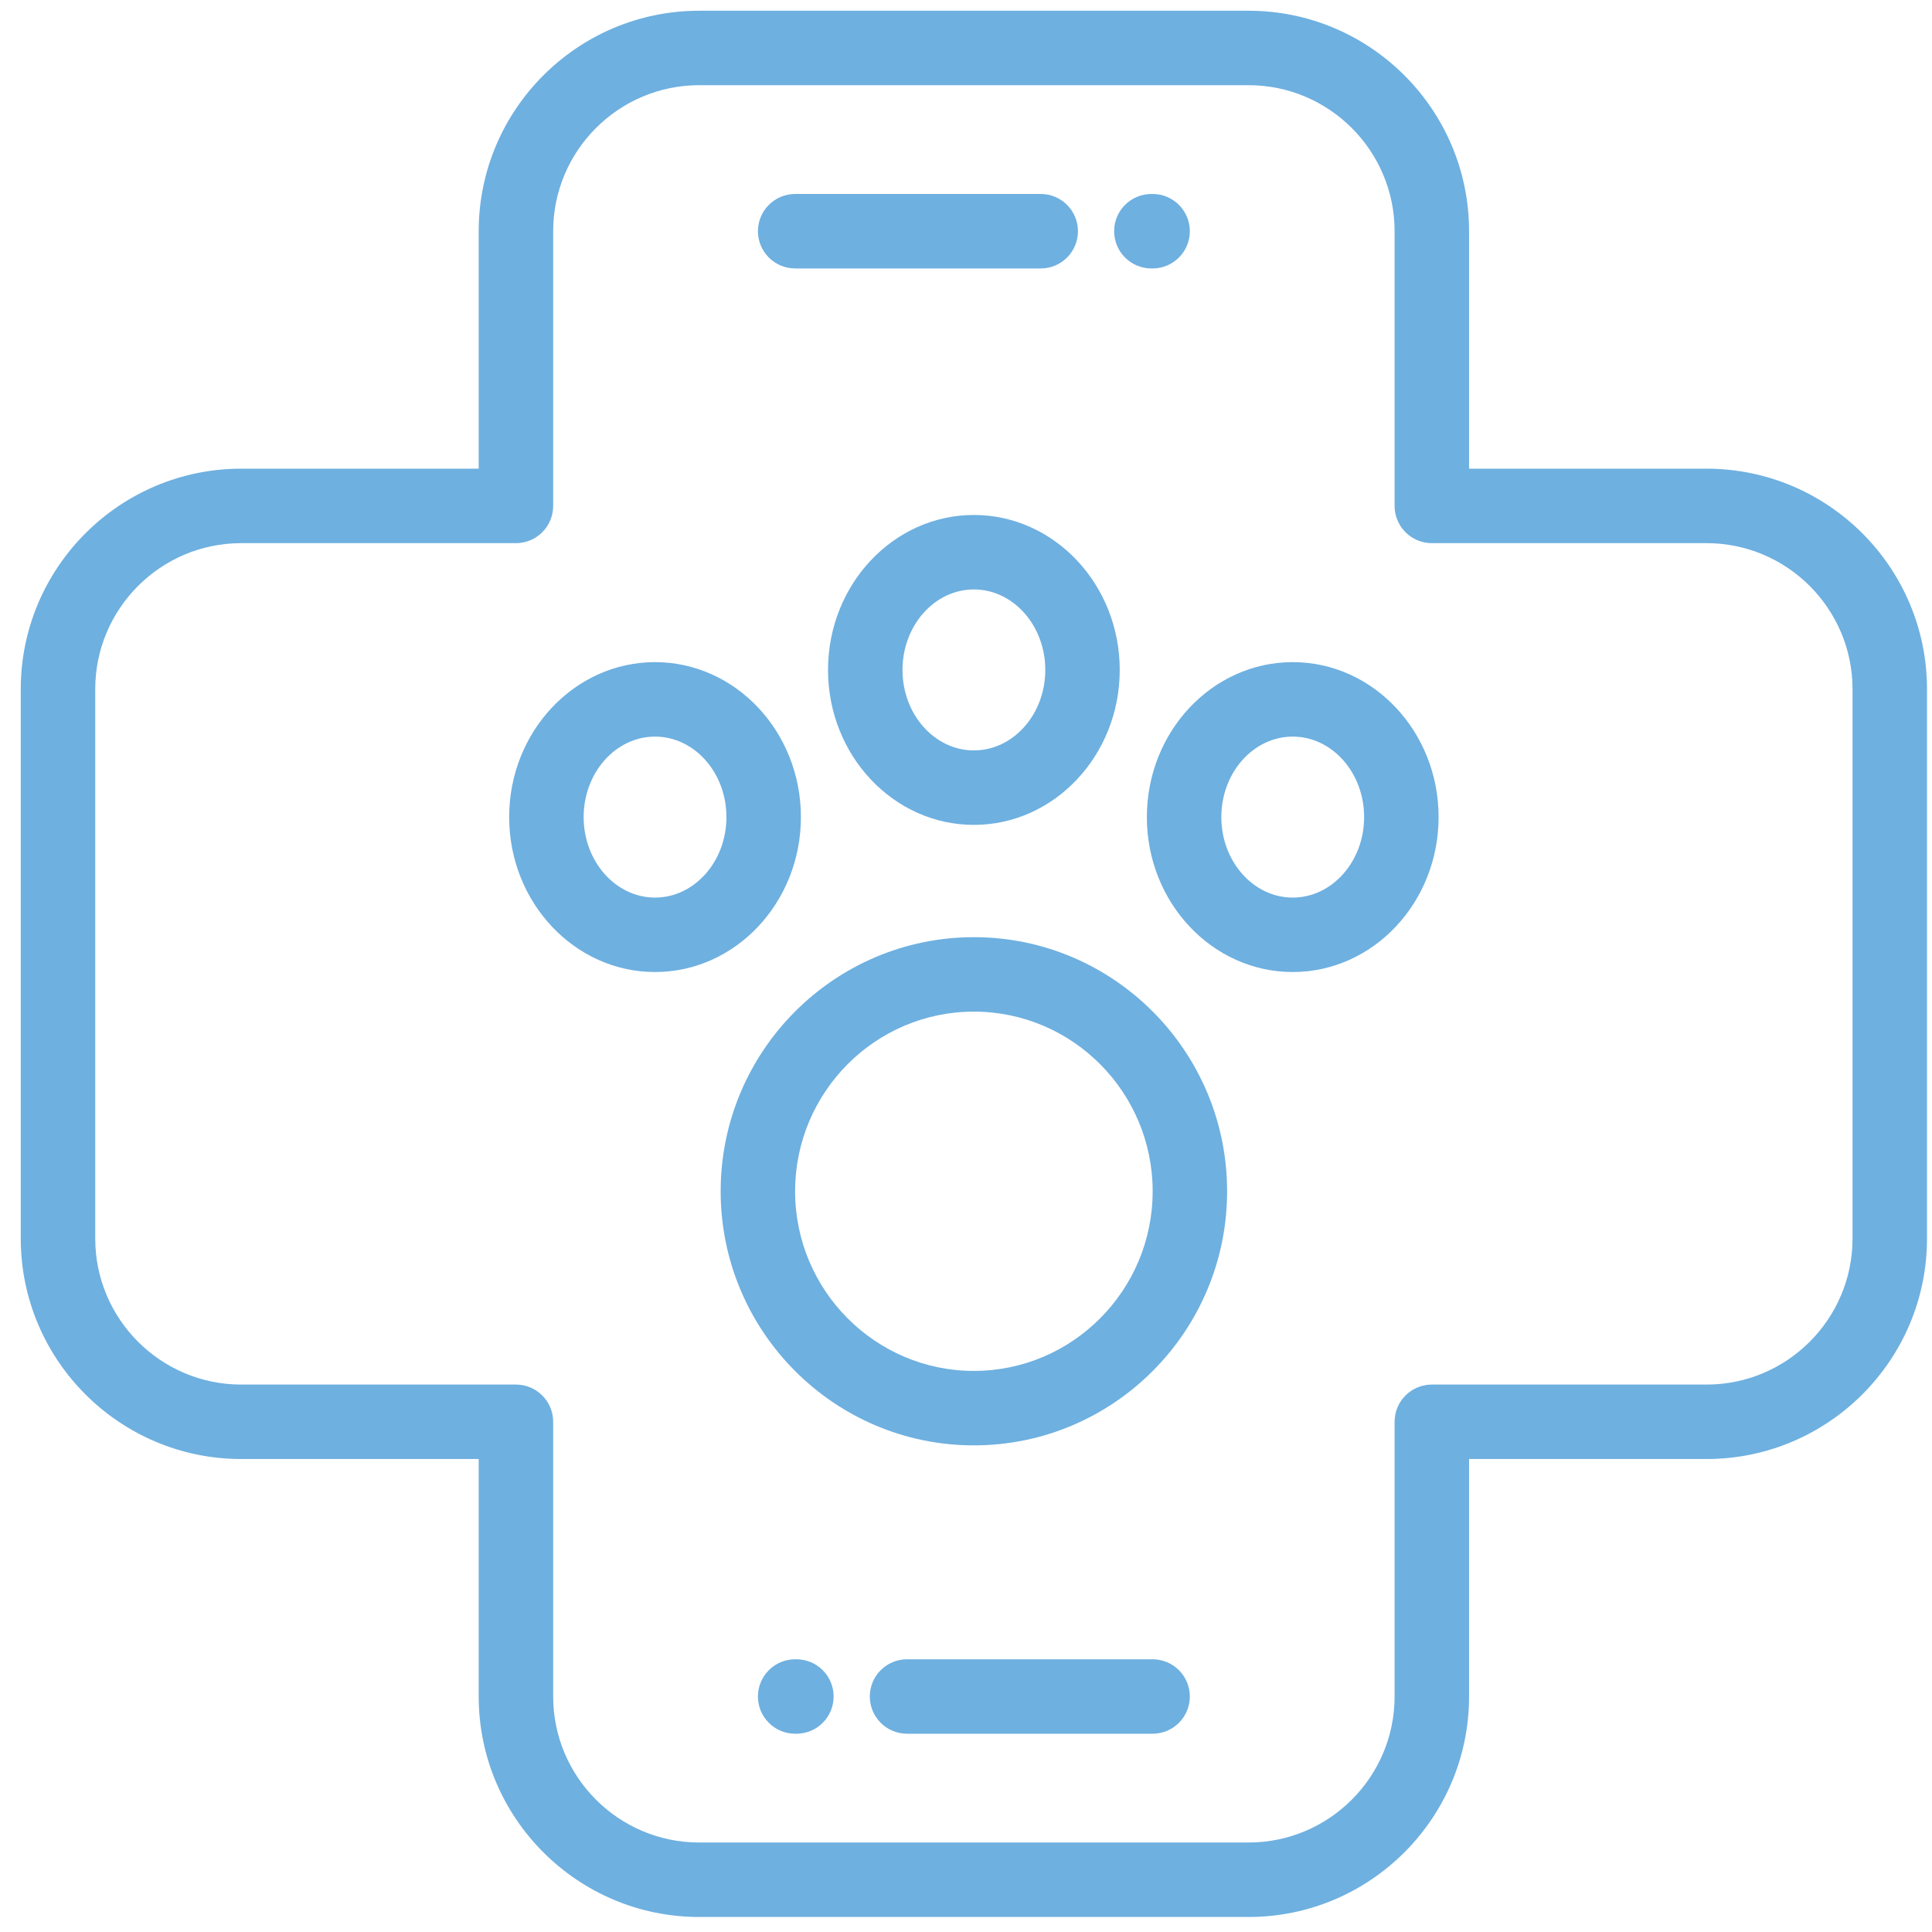 <?xml version="1.0" encoding="UTF-8"?> <svg xmlns="http://www.w3.org/2000/svg" width="75" height="75" viewBox="0 0 75 75" fill="none"><g clip-path="url(#clip0_46:7254)"><path d="M37.806 36.381C32.386 36.381 27.976 40.806 27.976 46.245C27.976 51.684 32.386 56.109 37.806 56.109C43.227 56.109 47.636 51.684 47.636 46.245C47.636 40.806 43.227 36.381 37.806 36.381ZM37.806 53.219C33.979 53.219 30.866 50.09 30.866 46.245C30.866 42.4 33.979 39.271 37.806 39.271C41.633 39.271 44.746 42.4 44.746 46.245C44.746 50.09 41.633 53.219 37.806 53.219Z" fill="#6EB0E0"></path><path d="M37.806 19.991C34.684 19.991 32.144 22.69 32.144 26.007C32.144 29.324 34.684 32.022 37.806 32.022C40.928 32.022 43.468 29.324 43.468 26.007C43.468 22.69 40.928 19.991 37.806 19.991ZM37.806 29.131C36.278 29.131 35.035 27.73 35.035 26.007C35.035 24.284 36.278 22.882 37.806 22.882C39.334 22.882 40.578 24.284 40.578 26.007C40.578 27.73 39.334 29.131 37.806 29.131Z" fill="#6EB0E0"></path><path d="M50.184 25.704C47.061 25.704 44.521 28.402 44.521 31.719C44.521 35.036 47.061 37.734 50.184 37.734C53.306 37.734 55.846 35.036 55.846 31.719C55.846 28.402 53.306 25.704 50.184 25.704ZM50.184 34.844C48.655 34.844 47.412 33.442 47.412 31.719C47.412 29.996 48.655 28.595 50.184 28.595C51.712 28.595 52.955 29.996 52.955 31.719C52.955 33.442 51.712 34.844 50.184 34.844Z" fill="#6EB0E0"></path><path d="M25.428 25.704C22.306 25.704 19.766 28.402 19.766 31.719C19.766 35.036 22.306 37.734 25.428 37.734C28.551 37.734 31.091 35.036 31.091 31.719C31.091 28.402 28.551 25.704 25.428 25.704ZM25.428 34.844C23.9 34.844 22.657 33.442 22.657 31.719C22.657 29.996 23.9 28.595 25.428 28.595C26.957 28.595 28.2 29.996 28.2 31.719C28.2 33.442 26.957 34.844 25.428 34.844Z" fill="#6EB0E0"></path><path d="M66.247 18.194H57.029V8.975C57.029 4.256 53.189 0.417 48.47 0.417H27.142C22.423 0.417 18.583 4.256 18.583 8.975V18.194H9.365C4.646 18.194 0.806 22.033 0.806 26.753V48.081C0.806 52.8 4.646 56.639 9.365 56.639H18.583V65.858C18.583 70.577 22.423 74.417 27.142 74.417H48.47C53.189 74.417 57.029 70.577 57.029 65.858V56.639H66.247C70.967 56.639 74.806 52.8 74.806 48.081V26.753C74.806 22.033 70.967 18.194 66.247 18.194ZM71.915 48.081C71.915 51.206 69.373 53.749 66.247 53.749H55.583C54.785 53.749 54.138 54.396 54.138 55.194V65.858C54.138 68.983 51.595 71.526 48.47 71.526H27.142C24.017 71.526 21.474 68.983 21.474 65.858V55.194C21.474 54.396 20.827 53.749 20.029 53.749H9.365C6.239 53.749 3.697 51.206 3.697 48.081V26.753C3.697 23.628 6.239 21.085 9.365 21.085H20.029C20.827 21.085 21.474 20.438 21.474 19.639V8.975C21.474 5.85 24.017 3.307 27.142 3.307H48.47C51.595 3.307 54.138 5.85 54.138 8.975V19.639C54.138 20.438 54.785 21.085 55.583 21.085H66.247C69.373 21.085 71.915 23.628 71.915 26.753V48.081Z" fill="#6EB0E0"></path><path d="M44.744 64.413H35.211C34.413 64.413 33.766 65.06 33.766 65.858C33.766 66.656 34.413 67.303 35.211 67.303H44.744C45.542 67.303 46.189 66.656 46.189 65.858C46.189 65.06 45.542 64.413 44.744 64.413Z" fill="#6EB0E0"></path><path d="M30.915 64.413H30.869C30.07 64.413 29.423 65.06 29.423 65.858C29.423 66.656 30.07 67.303 30.869 67.303H30.915C31.714 67.303 32.361 66.656 32.361 65.858C32.361 65.06 31.714 64.413 30.915 64.413Z" fill="#6EB0E0"></path><path d="M44.743 7.53H44.697C43.898 7.53 43.251 8.177 43.251 8.975C43.251 9.774 43.898 10.421 44.697 10.421H44.743C45.542 10.421 46.189 9.774 46.189 8.975C46.189 8.177 45.542 7.53 44.743 7.53Z" fill="#6EB0E0"></path><path d="M40.401 7.53H30.869C30.07 7.53 29.423 8.177 29.423 8.975C29.423 9.774 30.07 10.421 30.869 10.421H40.401C41.199 10.421 41.846 9.774 41.846 8.975C41.846 8.177 41.199 7.53 40.401 7.53Z" fill="#6EB0E0"></path></g><defs><clipPath id="clip0_46:7254"><rect width="74" height="74" fill="white" transform="translate(0.806 0.417)"></rect></clipPath></defs></svg> 